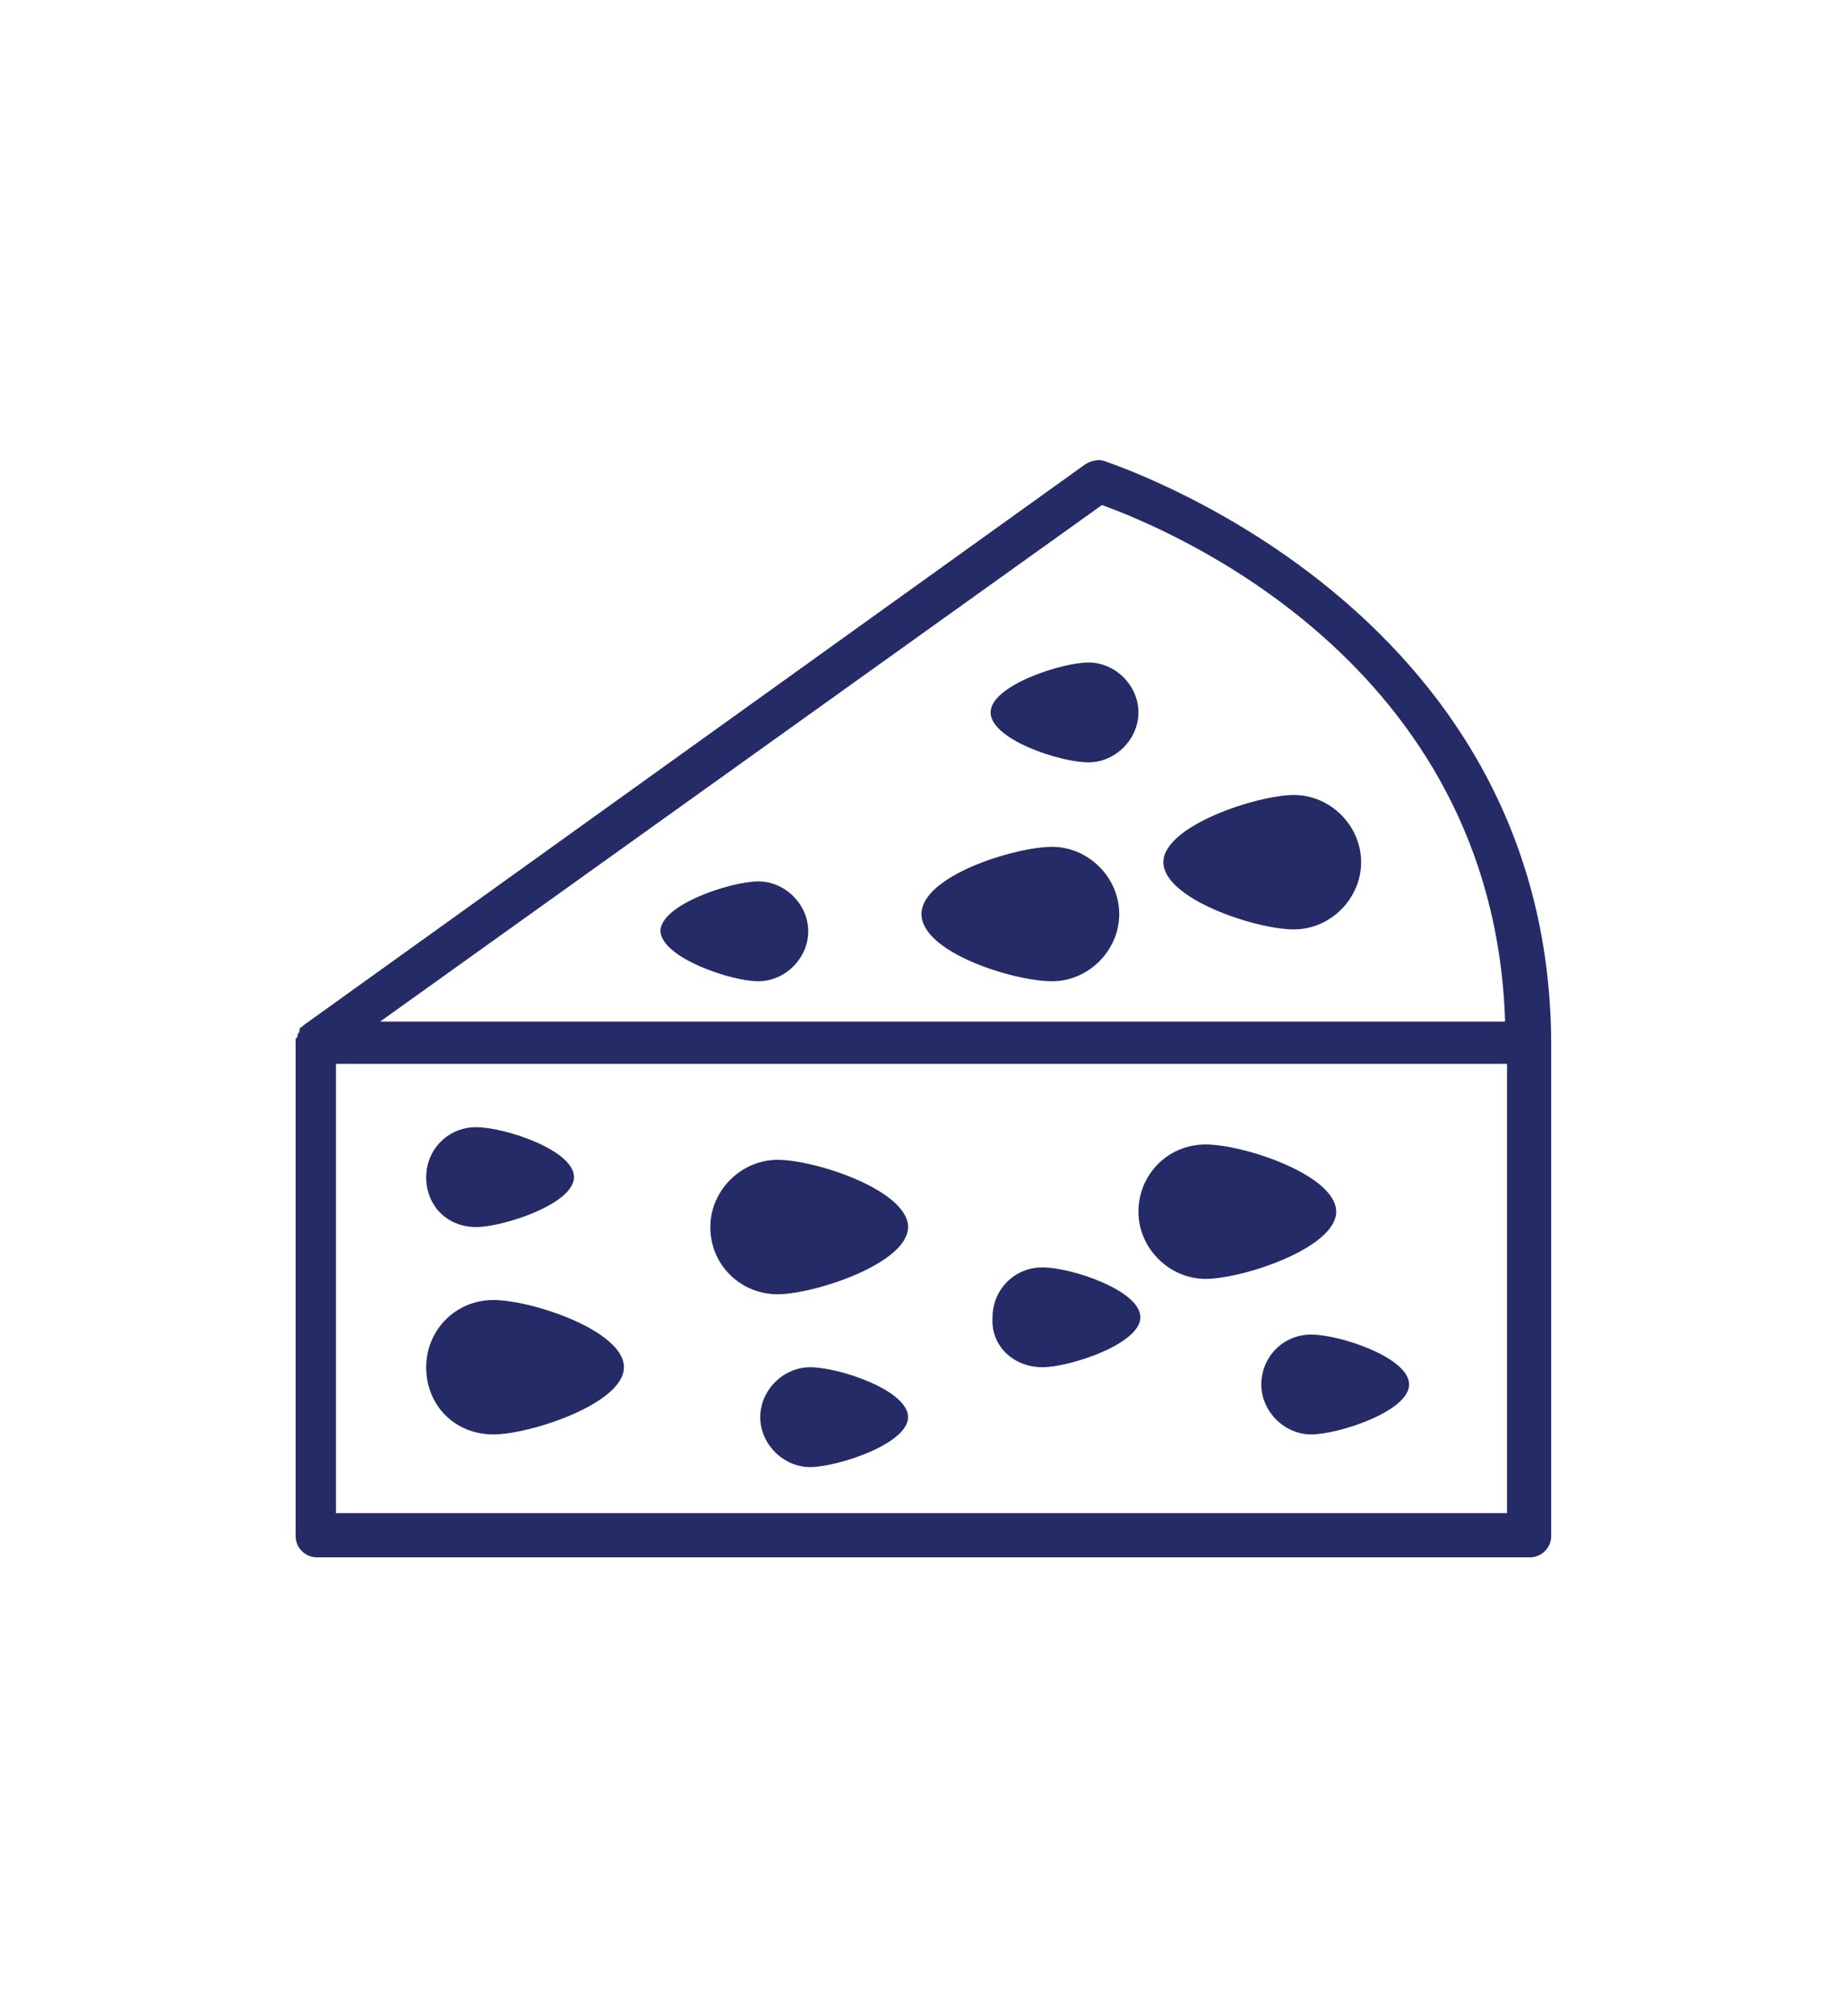 <?xml version="1.0" encoding="utf-8"?>
<!-- Generator: Adobe Illustrator 24.1.2, SVG Export Plug-In . SVG Version: 6.00 Build 0)  -->
<svg version="1.1" id="Layer_1" xmlns="http://www.w3.org/2000/svg" xmlns:xlink="http://www.w3.org/1999/xlink" x="0px" y="0px"
	 viewBox="0 0 96 105" style="enable-background:new 0 0 96 105;" xml:space="preserve">
<style type="text/css">
	.st0{fill:#252B67;}
</style>
<g>
	<path class="st0" d="M57.5,24c-0.3-0.1-0.7,0-1,0.2L15.8,53.4c0,0,0,0-0.1,0.1c-0.1,0-0.1,0.1-0.1,0.2c0,0.1-0.1,0.1-0.1,0.2
		c0,0.1,0,0.1-0.1,0.2c0,0.1,0,0.1,0,0.2c0,0,0,0.1,0,0.1V80c0,0.6,0.5,1.1,1.1,1.1h63.2c0.6,0,1.1-0.5,1.1-1.1V54.3
		C80.7,31.4,57.7,24.1,57.5,24z M57.4,26.3c3.3,1.2,20.4,8.1,21,26.9H19.8L57.4,26.3z M78.5,78.8h-61V55.4h61
		C78.5,55.4,78.5,78.8,78.5,78.8z"/>
	<path class="st0" d="M25.7,74.7c1.9,0,6.8-1.6,6.8-3.5c0-1.9-4.8-3.5-6.8-3.5s-3.5,1.6-3.5,3.5C22.2,73.2,23.7,74.7,25.7,74.7z"/>
	<path class="st0" d="M40.5,67.4c1.9,0,6.8-1.6,6.8-3.5c0-1.9-4.8-3.5-6.8-3.5c-1.9,0-3.5,1.6-3.5,3.5C37,65.9,38.6,67.4,40.5,67.4z
		"/>
	<path class="st0" d="M67.4,48.4c1.9,0,3.5-1.6,3.5-3.5s-1.6-3.5-3.5-3.5c-1.9,0-6.8,1.6-6.8,3.5S65.4,48.4,67.4,48.4z"/>
	<path class="st0" d="M54.8,51.1c1.9,0,3.5-1.6,3.5-3.5s-1.6-3.5-3.5-3.5S48,45.6,48,47.6S52.8,51.1,54.8,51.1z"/>
	<path class="st0" d="M62.8,66.6c1.9,0,6.8-1.6,6.8-3.5c0-1.9-4.8-3.5-6.8-3.5s-3.5,1.6-3.5,3.5C59.3,65,60.9,66.6,62.8,66.6z"/>
	<path class="st0" d="M24.8,63.9c1.4,0,5.1-1.2,5.1-2.6c0-1.4-3.6-2.6-5.1-2.6s-2.6,1.2-2.6,2.6C22.2,62.8,23.3,63.9,24.8,63.9z"/>
	<path class="st0" d="M54.3,71.2c1.4,0,5.1-1.2,5.1-2.6c0-1.4-3.6-2.6-5.1-2.6s-2.6,1.2-2.6,2.6C51.6,70.1,52.8,71.2,54.3,71.2z"/>
	<path class="st0" d="M39.5,51.1c1.4,0,2.6-1.2,2.6-2.6c0-1.4-1.2-2.6-2.6-2.6c-1.4,0-5.1,1.2-5.1,2.6
		C34.5,49.9,38.1,51.1,39.5,51.1z"/>
	<path class="st0" d="M56.7,39.7c1.4,0,2.6-1.2,2.6-2.6s-1.2-2.6-2.6-2.6c-1.4,0-5.1,1.2-5.1,2.6C51.6,38.5,55.2,39.7,56.7,39.7z"/>
	<path class="st0" d="M65.7,72.1c0,1.4,1.2,2.6,2.6,2.6c1.4,0,5.1-1.2,5.1-2.6c0-1.4-3.6-2.6-5.1-2.6S65.7,70.7,65.7,72.1z"/>
	<path class="st0" d="M42.2,71.2c-1.4,0-2.6,1.2-2.6,2.6c0,1.4,1.2,2.6,2.6,2.6c1.4,0,5.1-1.2,5.1-2.6
		C47.3,72.4,43.7,71.2,42.2,71.2z"/>
</g>
</svg>
